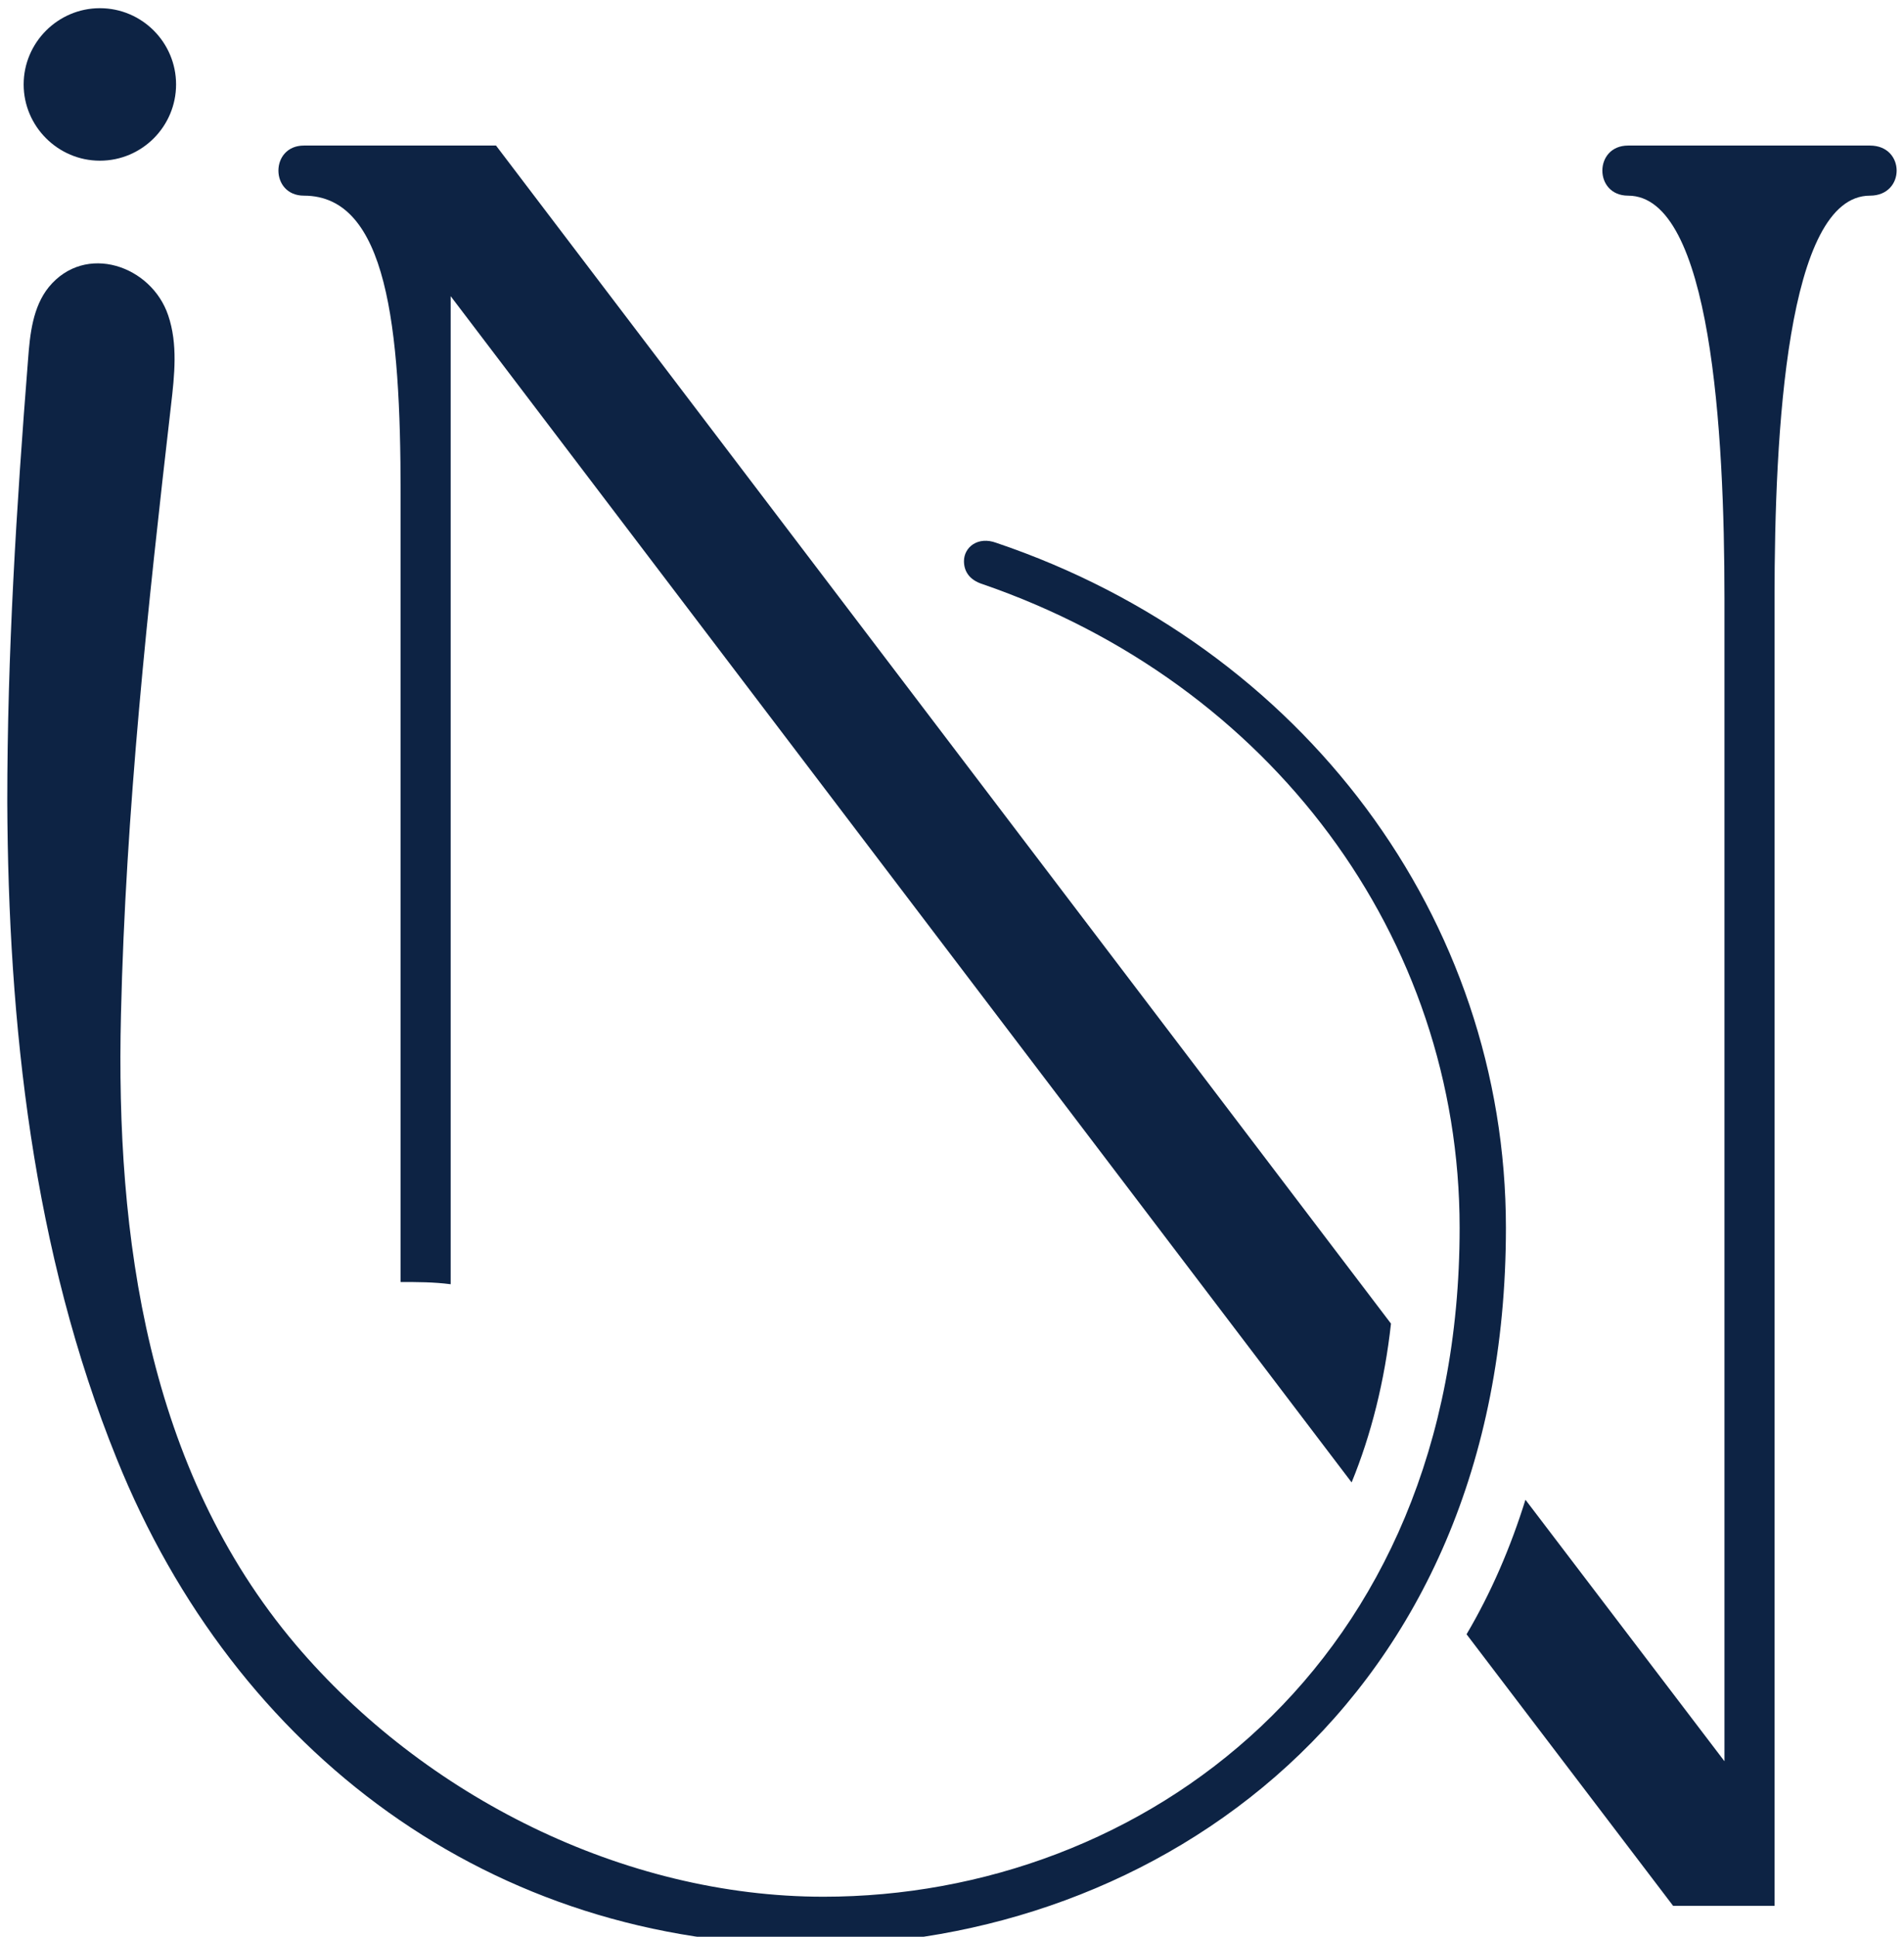 <svg xmlns="http://www.w3.org/2000/svg" xmlns:xlink="http://www.w3.org/1999/xlink" xmlns:xodm="http://www.corel.com/coreldraw/odm/2003" xml:space="preserve" width="60px" height="61px" fill-rule="evenodd" clip-rule="evenodd" viewBox="0 0 60 61.47"> <g id="Layer_x0020_1">  <g id="_2124934670832"> <path fill="#0D2344" fill-rule="nonzero" d="M15.52 4.62l28.42 37.39c-0.2,1.82 -0.63,3.53 -1.25,5.04l-28.61 -37.65 0 31.36c-0.54,-0.07 -1.05,-0.07 -1.59,-0.07l0 -25.04c0,-5.28 -0.43,-9.44 -3.07,-9.44 -1.08,0 -1.08,-1.59 0,-1.59l6.1 0z"></path> <path fill="#0D2344" fill-rule="nonzero" d="M59.15 6.21c-2.64,0 -3.03,7.5 -3.03,12.78l0 41.5 -3.22 0 -6.56 -8.62c0.78,-1.32 1.4,-2.76 1.87,-4.27l6.32 8.3 0 -36.91c0,-5.28 -0.42,-12.78 -3.06,-12.78 -1.09,0 -1.09,-1.59 0,-1.59l7.68 0c1.13,0 1.13,1.59 0,1.59z"></path> <path fill="#0D2344" fill-rule="nonzero" d="M2.94 5.1c-1.33,0 -2.42,-1.09 -2.42,-2.42 0,-1.33 1.09,-2.42 2.42,-2.42 1.34,0 2.42,1.09 2.42,2.42 0,1.33 -1.08,2.42 -2.42,2.42z"></path> <path fill="#0D2344" fill-rule="nonzero" d="M31.41 17.23c-0.59,-0.22 -1.03,0.14 -1.03,0.58 0,0.3 0.15,0.59 0.59,0.73 9.15,3.15 15.15,11.2 15.15,20.43 0,13.91 -10.1,21.23 -20.2,21.23 -6.34,0 -12.68,-3.19 -16.76,-8 -4.71,-5.56 -5.72,-12.93 -5.55,-19.99 0.15,-6.46 0.85,-12.93 1.59,-19.35 0.11,-0.95 0.22,-1.94 -0.09,-2.85 -0.53,-1.58 -2.63,-2.31 -3.79,-0.9 -0.51,0.63 -0.6,1.49 -0.66,2.3 -0.37,4.67 -0.66,9.36 -0.66,14.04 0.03,7.06 0.81,14.27 3.48,20.86 3.76,9.32 11.88,15.43 22.07,15.43 10.91,0 22.04,-7.62 22.04,-22.77 0,-9.81 -6.44,-18.45 -16.18,-21.74z"></path> </g> </g> </svg>
